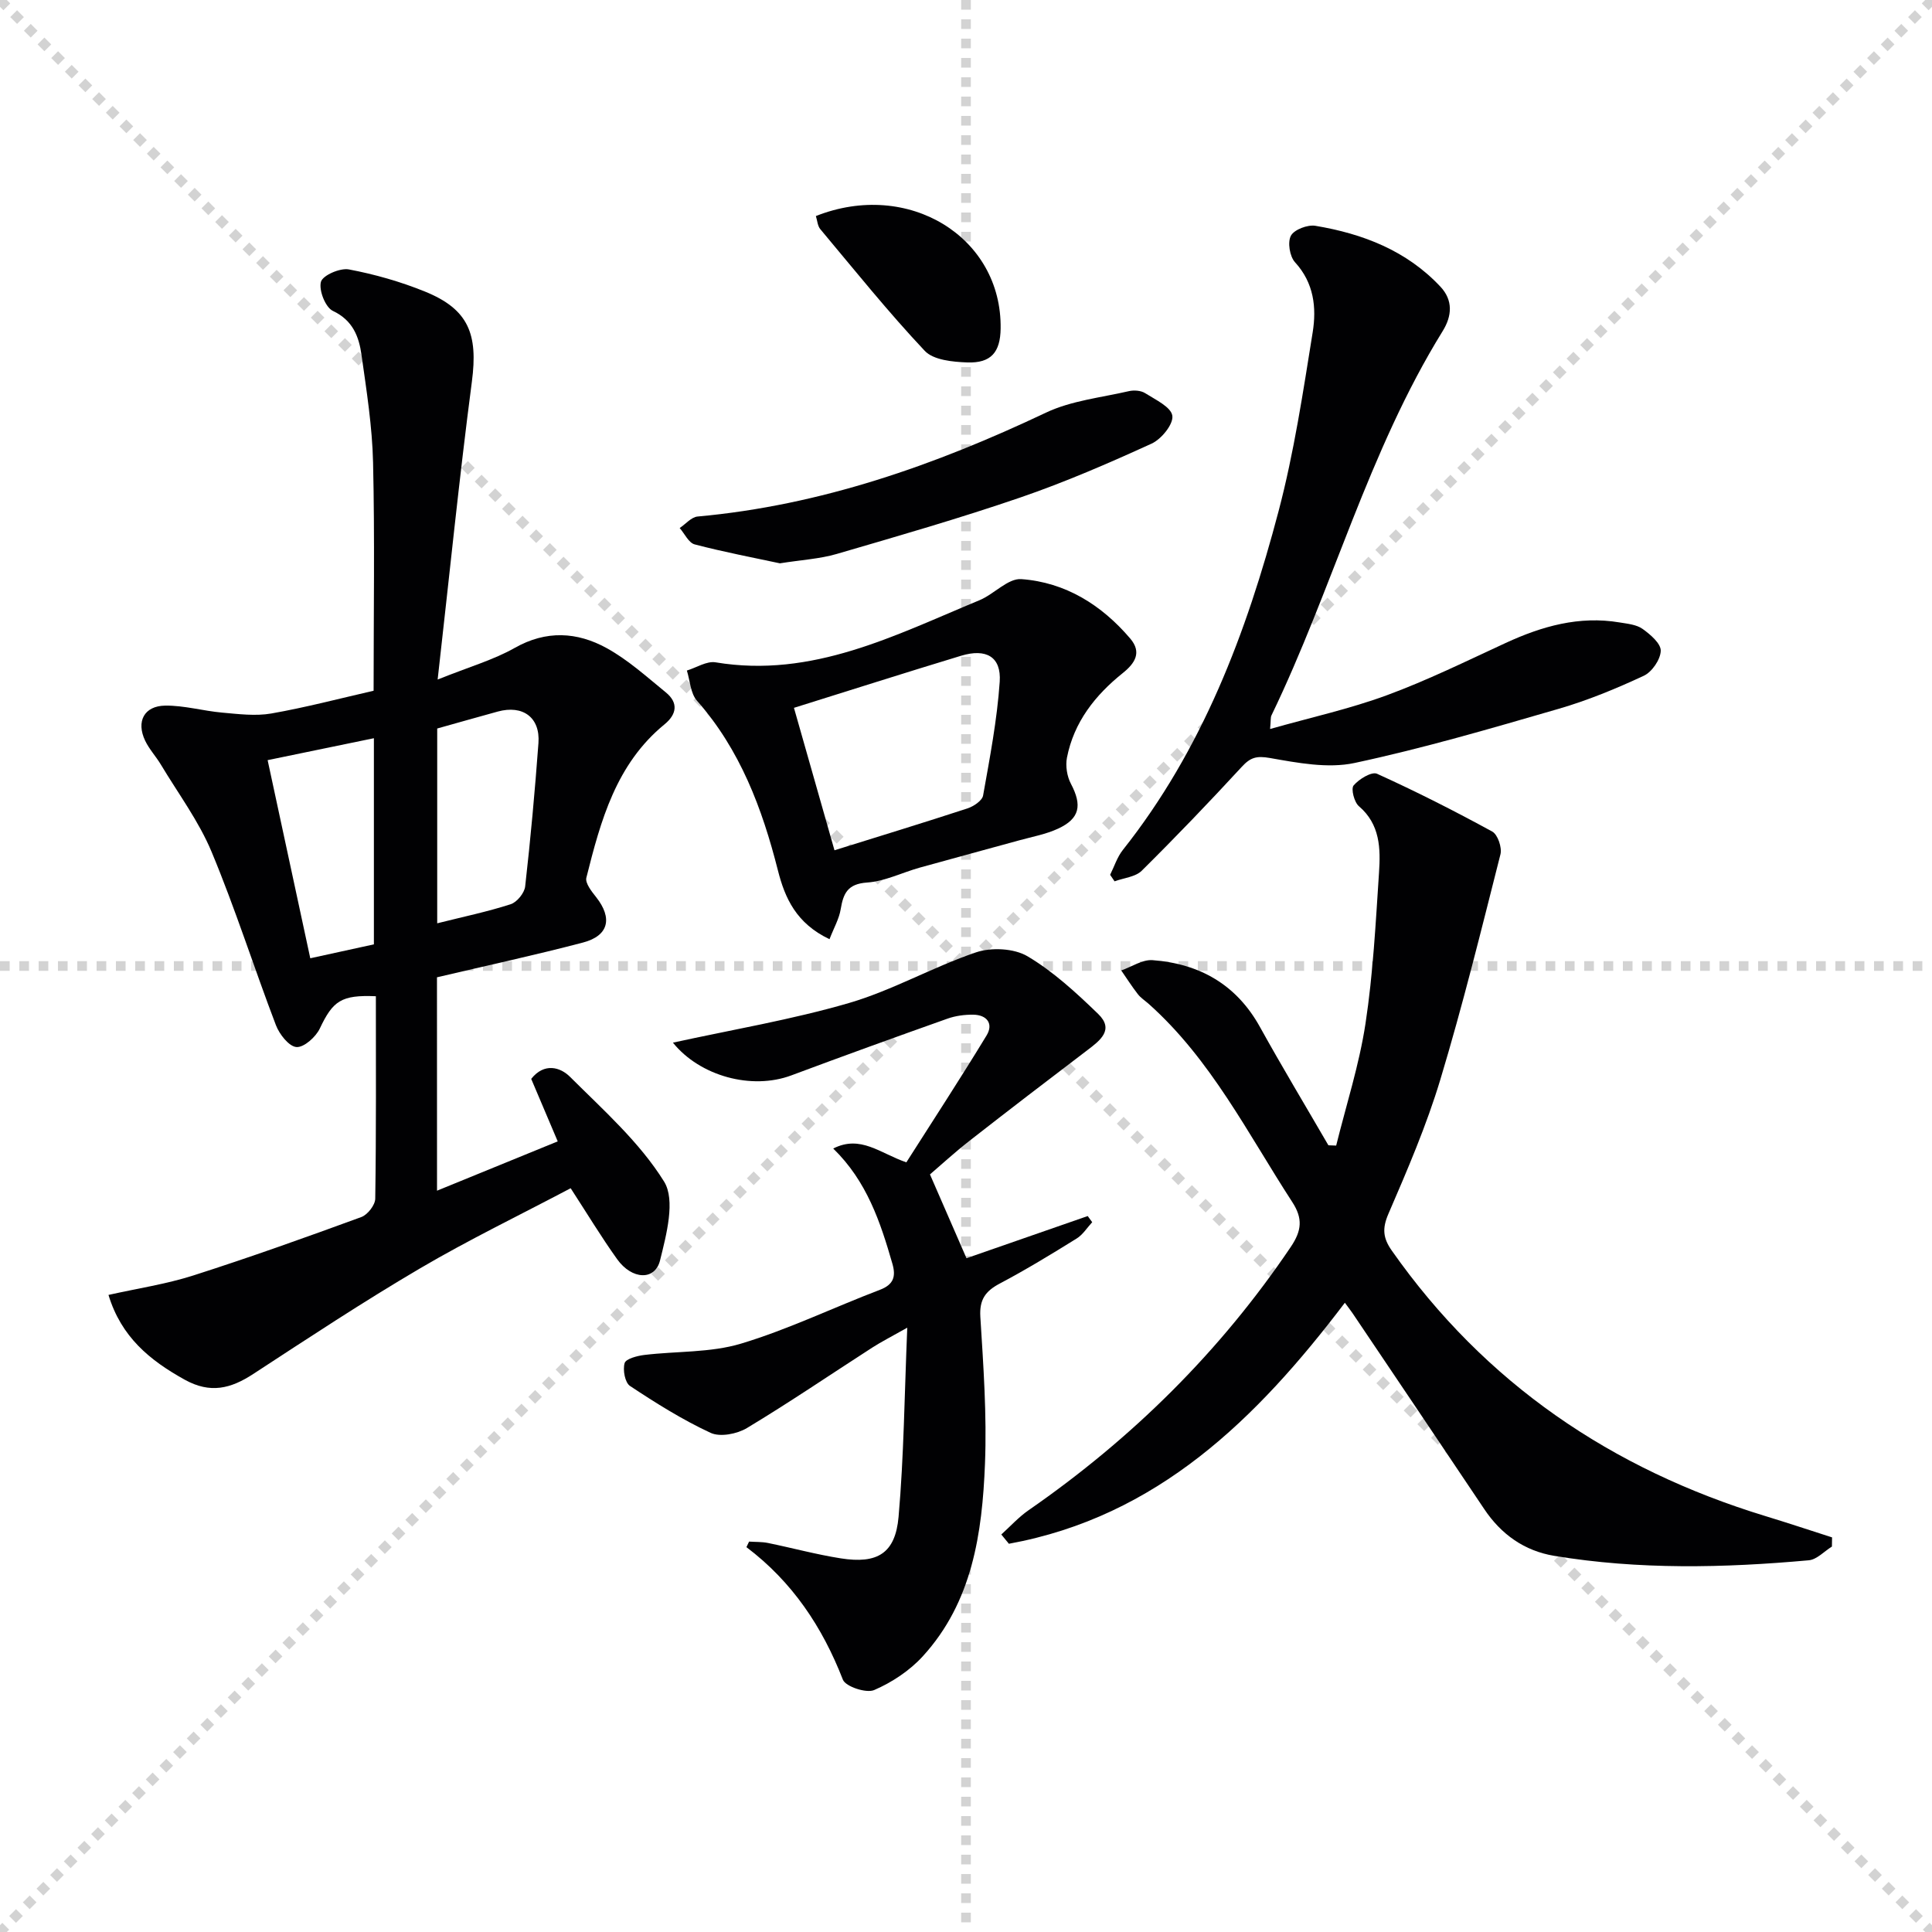 <svg enable-background="new 0 0 400 400" viewBox="0 0 400 400" xmlns="http://www.w3.org/2000/svg"><g stroke="lightgray" stroke-dasharray="1,1" stroke-width="1" transform="scale(2, 2)"><line x1="0" y1="0" x2="200" y2="200"></line><line x1="200" y1="0" x2="0" y2="200"></line><line x1="100" y1="0" x2="100" y2="200"></line><line x1="0" y1="100" x2="200" y2="100"></line></g><g fill="#010103"><path d="m90.48 246.52c8.5-3.48 16.55-6.77 24.99-10.21-1.95-4.59-3.73-8.8-5.49-12.94 2.72-3.43 6.05-2.41 8.03-.43 6.9 6.88 14.42 13.55 19.48 21.69 2.39 3.85.48 11.01-.84 16.34-1.04 4.21-5.82 4-8.87-.26-3.28-4.58-6.2-9.42-9.63-14.7-10.5 5.55-21.11 10.67-31.23 16.62-11.73 6.89-23.11 14.41-34.51 21.85-4.64 3.03-8.87 4.11-14.17 1.17-7.23-4.01-13.14-8.84-15.78-17.55 6.08-1.36 11.97-2.24 17.57-4.03 11.69-3.74 23.25-7.87 34.77-12.09 1.3-.47 2.87-2.48 2.89-3.8.21-13.98.13-27.96.13-41.92-7.17-.31-8.9.96-11.6 6.67-.83 1.76-3.28 3.96-4.84 3.85-1.55-.11-3.53-2.64-4.25-4.52-4.55-11.92-8.41-24.12-13.32-35.89-2.65-6.36-6.9-12.06-10.48-18.03-1.02-1.71-2.43-3.21-3.28-4.99-1.89-3.97-.22-7.2 4.16-7.26 3.92-.05 7.85 1.1 11.8 1.45 3.38.3 6.89.75 10.17.18 7.17-1.26 14.22-3.12 21.17-4.71 0-16.01.25-31.64-.11-47.25-.17-7.44-1.35-14.87-2.39-22.26-.53-3.79-1.78-7.17-5.93-9.13-1.55-.73-2.95-4.3-2.47-6.03.38-1.35 3.96-2.9 5.78-2.56 5.35 1.01 10.69 2.53 15.74 4.58 9.06 3.67 11.02 8.82 9.73 18.64-2.63 20.05-4.65 40.17-7.09 61.69 6.57-2.64 11.56-4.06 15.96-6.55 6.53-3.7 12.91-3.31 18.99.02 4.45 2.44 8.33 5.96 12.3 9.2 2.61 2.13 2.28 4.51-.27 6.6-10.04 8.21-13.23 19.96-16.19 31.76-.28 1.12 1.09 2.85 2.03 4.03 3.42 4.34 2.62 7.98-2.72 9.39-9.93 2.61-19.98 4.78-30.24 7.2.01 14.57.01 28.95.01 44.18zm.04-95.69v40.33c5.37-1.35 10.38-2.39 15.21-3.95 1.3-.42 2.85-2.32 3-3.69 1.12-9.87 2.02-19.77 2.75-29.68.39-5.3-3.22-7.94-8.42-6.52-4.12 1.13-8.22 2.3-12.54 3.51zm-13.11 44.69c0-14.28 0-28.24 0-42.68-7.53 1.55-14.57 3-22 4.54 3.01 13.97 5.88 27.32 8.83 41.02 4.81-1.04 8.96-1.95 13.17-2.88z"/><path d="m379.28 320.2c-1.59.98-3.12 2.69-4.79 2.84-17.59 1.59-35.2 1.98-52.7-.92-6.16-1.02-10.99-4.43-14.5-9.69-9.06-13.54-18.17-27.04-27.27-40.56-.44-.65-.94-1.27-1.58-2.15-18.24 24.05-38.84 44.29-69.56 49.9-.52-.64-1.05-1.28-1.57-1.92 1.87-1.69 3.59-3.6 5.64-5.02 21.45-14.86 39.68-32.86 54.3-54.53 2.27-3.37 2.51-5.88.3-9.28-9.22-14.19-16.83-29.53-29.75-41.05-.75-.66-1.63-1.22-2.23-2-1.22-1.57-2.29-3.26-3.43-4.9 2.17-.75 4.39-2.29 6.49-2.13 9.7.73 17.34 5.02 22.22 13.82 4.57 8.25 9.44 16.34 14.18 24.51.54.02 1.07.04 1.61.06 2.08-8.41 4.77-16.72 6.07-25.25 1.57-10.32 2.11-20.82 2.8-31.26.33-4.98.25-9.99-4.17-13.76-.97-.83-1.67-3.6-1.09-4.29 1.11-1.32 3.74-2.92 4.85-2.42 8.1 3.67 16.05 7.7 23.86 11.97 1.13.62 2.05 3.32 1.69 4.72-3.95 15.59-7.8 31.22-12.44 46.61-2.86 9.49-6.81 18.68-10.75 27.8-1.32 3.05-1.13 5.03.7 7.63 19.31 27.5 45.51 45.25 77.41 54.98 4.6 1.4 9.16 2.92 13.74 4.39-.01.64-.02 1.27-.03 1.9z"/><path d="m139.32 215.87c12.28-2.69 24.57-4.75 36.46-8.21 9.01-2.63 17.36-7.46 26.28-10.48 3.18-1.08 7.88-.85 10.68.81 5.36 3.18 10.1 7.56 14.63 11.94 3.36 3.25.42 5.48-2.25 7.5-8.19 6.22-16.36 12.48-24.47 18.82-3.02 2.36-5.84 4.96-8.11 6.9 2.88 6.61 5.19 11.9 7.56 17.35 8.14-2.83 16.62-5.78 25.1-8.73.31.42.62.84.93 1.27-1.06 1.15-1.94 2.59-3.22 3.38-5.22 3.24-10.48 6.45-15.91 9.32-2.99 1.58-4.25 3.33-4.03 6.91.63 10.12 1.36 20.29.96 30.4-.57 14.37-2.6 28.62-12.88 39.87-2.71 2.97-6.38 5.4-10.07 6.99-1.63.7-5.91-.72-6.47-2.15-4.24-10.91-10.47-20.27-19.97-27.44.18-.38.37-.77.55-1.15 1.3.09 2.62.03 3.88.28 5.04 1.03 10.02 2.39 15.1 3.19 7.59 1.2 11.3-1.03 11.97-8.6 1.1-12.52 1.21-25.13 1.8-39.16-3.39 1.92-5.38 2.92-7.24 4.12-8.65 5.57-17.16 11.37-25.97 16.67-2.03 1.22-5.53 1.9-7.5.99-5.82-2.7-11.32-6.15-16.69-9.71-1.05-.69-1.53-3.33-1.12-4.73.26-.9 2.6-1.51 4.07-1.69 6.68-.81 13.68-.44 20.01-2.34 9.82-2.95 19.16-7.49 28.78-11.15 2.88-1.1 3.33-2.8 2.58-5.4-2.48-8.61-5.28-17.07-12.25-23.85 5.66-2.88 9.69.99 15.14 2.86 5.5-8.64 11.2-17.37 16.61-26.27 1.47-2.42.08-4.27-2.77-4.3-1.79-.02-3.68.23-5.35.83-10.8 3.83-21.58 7.73-32.31 11.74-8.2 3.06-18.9.17-24.51-6.78z"/><path d="m229.84 181.12c.86-1.72 1.45-3.65 2.62-5.13 16.47-20.75 25.61-44.95 32.25-70.14 3.2-12.14 5.07-24.65 7.07-37.07.81-5.07.27-10.2-3.66-14.48-1.1-1.2-1.58-4.15-.85-5.5.68-1.27 3.46-2.32 5.07-2.05 9.82 1.64 18.88 5.13 25.88 12.6 2.64 2.81 2.42 6.05.47 9.2-15.42 24.92-22.81 53.41-35.45 79.57-.2.42-.11.97-.28 2.81 8.39-2.38 16.46-4.15 24.15-6.98 8.4-3.09 16.47-7.07 24.62-10.83 7.52-3.47 15.23-5.66 23.6-4.25 1.63.27 3.49.44 4.75 1.34 1.61 1.15 3.81 3.03 3.76 4.54-.06 1.81-1.82 4.38-3.53 5.17-5.71 2.66-11.59 5.09-17.63 6.84-14 4.06-28.02 8.17-42.25 11.21-5.54 1.18-11.78-.03-17.54-1.04-2.74-.48-4.01-.11-5.79 1.83-6.75 7.32-13.64 14.51-20.71 21.51-1.31 1.3-3.72 1.49-5.63 2.2-.32-.45-.62-.9-.92-1.35z"/><path d="m171.74 194.45c-6.88-3.26-9.23-8.51-10.68-14.24-3.26-12.84-7.81-24.99-16.77-35.15-1.33-1.51-1.42-4.12-2.08-6.23 1.99-.61 4.11-2.01 5.95-1.7 20.05 3.34 37.14-5.62 54.63-12.86 3.02-1.25 5.9-4.57 8.66-4.37 9.13.66 16.62 5.34 22.55 12.3 2.46 2.88.97 5.14-1.54 7.15-5.73 4.59-10.12 10.16-11.56 17.52-.33 1.7.01 3.86.82 5.4 2.35 4.45 1.86 7.2-2.65 9.29-2.52 1.17-5.36 1.68-8.07 2.43-6.85 1.89-13.73 3.73-20.57 5.64-3.65 1.02-7.23 2.84-10.92 3.09-4.01.28-4.9 2.22-5.45 5.5-.32 2-1.41 3.87-2.32 6.23zm-7.36-47.9c2.99 10.5 5.68 19.97 8.39 29.49 9.19-2.87 18.4-5.68 27.54-8.67 1.27-.42 3.04-1.6 3.23-2.67 1.39-7.81 2.9-15.66 3.44-23.55.35-5.17-2.8-6.96-8.01-5.38-11.74 3.56-23.42 7.29-34.59 10.78z"/><path d="m161.47 116.63c-5.4-1.16-11.58-2.33-17.65-3.92-1.24-.33-2.08-2.22-3.1-3.39 1.24-.82 2.42-2.27 3.72-2.38 25.5-2.31 49.14-10.62 72.12-21.51 5.24-2.48 11.38-3.11 17.14-4.44 1.06-.25 2.51-.15 3.39.41 2.13 1.35 5.37 2.86 5.63 4.68.25 1.74-2.27 4.85-4.3 5.77-8.89 4.06-17.9 7.97-27.14 11.14-12.56 4.31-25.33 7.99-38.08 11.71-3.48 1.01-7.18 1.21-11.73 1.93z"/><path d="m168.92 44.73c19.14-7.59 38.54 4.34 38.25 23.31-.07 4.88-1.98 7.17-6.9 7-3.02-.11-7.01-.49-8.81-2.4-7.58-8.05-14.52-16.71-21.63-25.2-.57-.69-.62-1.81-.91-2.71z"/></g></svg>